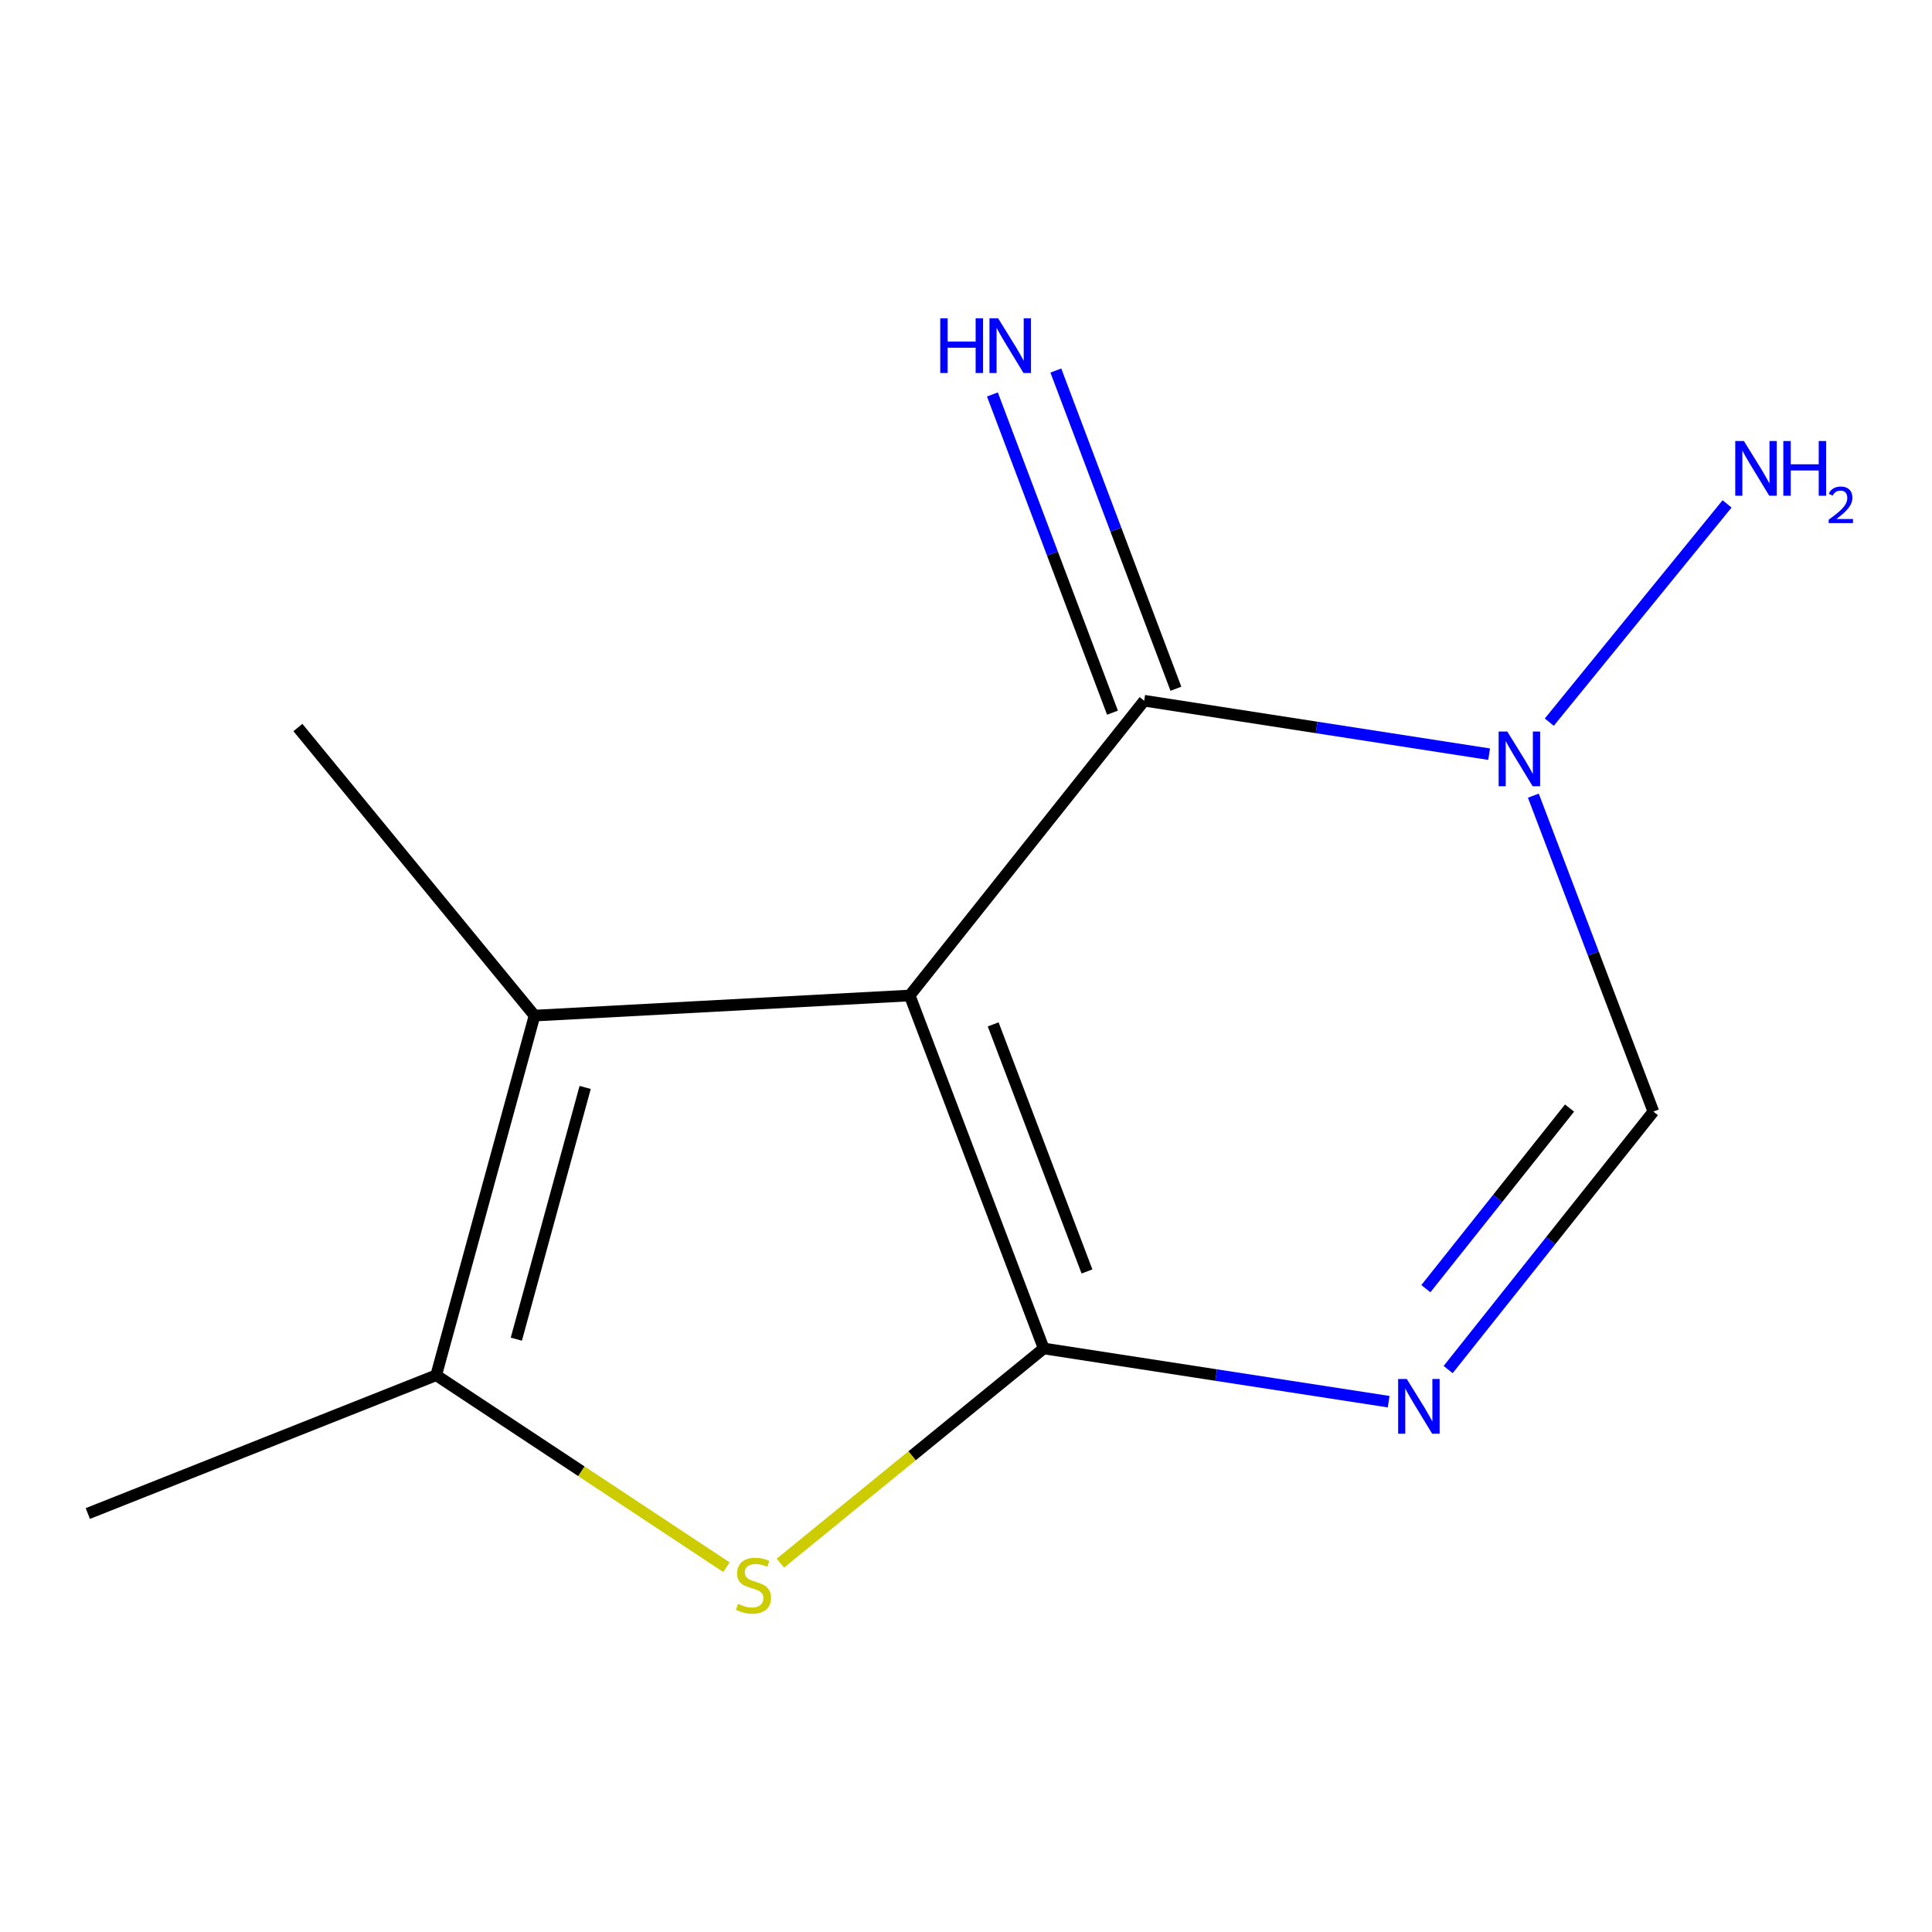 <?xml version='1.0' encoding='iso-8859-1'?>
<svg version='1.1' baseProfile='full'
              xmlns='http://www.w3.org/2000/svg'
                      xmlns:rdkit='http://www.rdkit.org/xml'
                      xmlns:xlink='http://www.w3.org/1999/xlink'
                  xml:space='preserve'
width='1000px' height='1000px' viewBox='0 0 1000 1000'>
<!-- END OF HEADER -->
<rect style='opacity:1.0;fill:#FFFFFF;stroke:none' width='1000' height='1000' x='0' y='0'> </rect>
<path class='bond-0' d='M 470.863,515.268 L 540.221,697.961' style='fill:none;fill-rule:evenodd;stroke:#000000;stroke-width:6px;stroke-linecap:butt;stroke-linejoin:miter;stroke-opacity:1' />
<path class='bond-0' d='M 514.071,530.218 L 562.621,658.104' style='fill:none;fill-rule:evenodd;stroke:#000000;stroke-width:6px;stroke-linecap:butt;stroke-linejoin:miter;stroke-opacity:1' />
<path class='bond-1' d='M 470.863,515.268 L 592.23,362.691' style='fill:none;fill-rule:evenodd;stroke:#000000;stroke-width:6px;stroke-linecap:butt;stroke-linejoin:miter;stroke-opacity:1' />
<path class='bond-4' d='M 470.863,515.268 L 276.668,525.677' style='fill:none;fill-rule:evenodd;stroke:#000000;stroke-width:6px;stroke-linecap:butt;stroke-linejoin:miter;stroke-opacity:1' />
<path class='bond-2' d='M 540.221,697.961 L 629.492,711.735' style='fill:none;fill-rule:evenodd;stroke:#000000;stroke-width:6px;stroke-linecap:butt;stroke-linejoin:miter;stroke-opacity:1' />
<path class='bond-2' d='M 629.492,711.735 L 718.764,725.508' style='fill:none;fill-rule:evenodd;stroke:#0000FF;stroke-width:6px;stroke-linecap:butt;stroke-linejoin:miter;stroke-opacity:1' />
<path class='bond-3' d='M 540.221,697.961 L 472.075,753.523' style='fill:none;fill-rule:evenodd;stroke:#000000;stroke-width:6px;stroke-linecap:butt;stroke-linejoin:miter;stroke-opacity:1' />
<path class='bond-3' d='M 472.075,753.523 L 403.929,809.086' style='fill:none;fill-rule:evenodd;stroke:#CCCC00;stroke-width:6px;stroke-linecap:butt;stroke-linejoin:miter;stroke-opacity:1' />
<path class='bond-5' d='M 592.23,362.691 L 681.501,376.527' style='fill:none;fill-rule:evenodd;stroke:#000000;stroke-width:6px;stroke-linecap:butt;stroke-linejoin:miter;stroke-opacity:1' />
<path class='bond-5' d='M 681.501,376.527 L 770.772,390.363' style='fill:none;fill-rule:evenodd;stroke:#0000FF;stroke-width:6px;stroke-linecap:butt;stroke-linejoin:miter;stroke-opacity:1' />
<path class='bond-8' d='M 608.645,356.498 L 577.573,274.141' style='fill:none;fill-rule:evenodd;stroke:#000000;stroke-width:6px;stroke-linecap:butt;stroke-linejoin:miter;stroke-opacity:1' />
<path class='bond-8' d='M 577.573,274.141 L 546.501,191.784' style='fill:none;fill-rule:evenodd;stroke:#0000FF;stroke-width:6px;stroke-linecap:butt;stroke-linejoin:miter;stroke-opacity:1' />
<path class='bond-8' d='M 575.815,368.884 L 544.743,286.527' style='fill:none;fill-rule:evenodd;stroke:#000000;stroke-width:6px;stroke-linecap:butt;stroke-linejoin:miter;stroke-opacity:1' />
<path class='bond-8' d='M 544.743,286.527 L 513.671,204.17' style='fill:none;fill-rule:evenodd;stroke:#0000FF;stroke-width:6px;stroke-linecap:butt;stroke-linejoin:miter;stroke-opacity:1' />
<path class='bond-13' d='M 749.557,708.889 L 802.67,642.118' style='fill:none;fill-rule:evenodd;stroke:#0000FF;stroke-width:6px;stroke-linecap:butt;stroke-linejoin:miter;stroke-opacity:1' />
<path class='bond-13' d='M 802.67,642.118 L 855.783,575.347' style='fill:none;fill-rule:evenodd;stroke:#000000;stroke-width:6px;stroke-linecap:butt;stroke-linejoin:miter;stroke-opacity:1' />
<path class='bond-13' d='M 738.03,667.014 L 775.209,620.275' style='fill:none;fill-rule:evenodd;stroke:#0000FF;stroke-width:6px;stroke-linecap:butt;stroke-linejoin:miter;stroke-opacity:1' />
<path class='bond-13' d='M 775.209,620.275 L 812.389,573.535' style='fill:none;fill-rule:evenodd;stroke:#000000;stroke-width:6px;stroke-linecap:butt;stroke-linejoin:miter;stroke-opacity:1' />
<path class='bond-12' d='M 376.001,811.179 L 300.886,761.5' style='fill:none;fill-rule:evenodd;stroke:#CCCC00;stroke-width:6px;stroke-linecap:butt;stroke-linejoin:miter;stroke-opacity:1' />
<path class='bond-12' d='M 300.886,761.5 L 225.77,711.821' style='fill:none;fill-rule:evenodd;stroke:#000000;stroke-width:6px;stroke-linecap:butt;stroke-linejoin:miter;stroke-opacity:1' />
<path class='bond-6' d='M 276.668,525.677 L 225.77,711.821' style='fill:none;fill-rule:evenodd;stroke:#000000;stroke-width:6px;stroke-linecap:butt;stroke-linejoin:miter;stroke-opacity:1' />
<path class='bond-6' d='M 302.879,562.853 L 267.251,693.154' style='fill:none;fill-rule:evenodd;stroke:#000000;stroke-width:6px;stroke-linecap:butt;stroke-linejoin:miter;stroke-opacity:1' />
<path class='bond-10' d='M 276.668,525.677 L 154.19,376.571' style='fill:none;fill-rule:evenodd;stroke:#000000;stroke-width:6px;stroke-linecap:butt;stroke-linejoin:miter;stroke-opacity:1' />
<path class='bond-7' d='M 793.659,411.832 L 824.721,493.589' style='fill:none;fill-rule:evenodd;stroke:#0000FF;stroke-width:6px;stroke-linecap:butt;stroke-linejoin:miter;stroke-opacity:1' />
<path class='bond-7' d='M 824.721,493.589 L 855.783,575.347' style='fill:none;fill-rule:evenodd;stroke:#000000;stroke-width:6px;stroke-linecap:butt;stroke-linejoin:miter;stroke-opacity:1' />
<path class='bond-9' d='M 801.909,373.781 L 893.928,260.819' style='fill:none;fill-rule:evenodd;stroke:#0000FF;stroke-width:6px;stroke-linecap:butt;stroke-linejoin:miter;stroke-opacity:1' />
<path class='bond-11' d='M 225.77,711.821 L 45.455,783.402' style='fill:none;fill-rule:evenodd;stroke:#000000;stroke-width:6px;stroke-linecap:butt;stroke-linejoin:miter;stroke-opacity:1' />
<path  class='atom-3' d='M 728.156 713.763
L 737.436 728.763
Q 738.356 730.243, 739.836 732.923
Q 741.316 735.603, 741.396 735.763
L 741.396 713.763
L 745.156 713.763
L 745.156 742.083
L 741.276 742.083
L 731.316 725.683
Q 730.156 723.763, 728.916 721.563
Q 727.716 719.363, 727.356 718.683
L 727.356 742.083
L 723.676 742.083
L 723.676 713.763
L 728.156 713.763
' fill='#0000FF'/>
<path  class='atom-4' d='M 382.003 830.16
Q 382.323 830.28, 383.643 830.84
Q 384.963 831.4, 386.403 831.76
Q 387.883 832.08, 389.323 832.08
Q 392.003 832.08, 393.563 830.8
Q 395.123 829.48, 395.123 827.2
Q 395.123 825.64, 394.323 824.68
Q 393.563 823.72, 392.363 823.2
Q 391.163 822.68, 389.163 822.08
Q 386.643 821.32, 385.123 820.6
Q 383.643 819.88, 382.563 818.36
Q 381.523 816.84, 381.523 814.28
Q 381.523 810.72, 383.923 808.52
Q 386.363 806.32, 391.163 806.32
Q 394.443 806.32, 398.163 807.88
L 397.243 810.96
Q 393.843 809.56, 391.283 809.56
Q 388.523 809.56, 387.003 810.72
Q 385.483 811.84, 385.523 813.8
Q 385.523 815.32, 386.283 816.24
Q 387.083 817.16, 388.203 817.68
Q 389.363 818.2, 391.283 818.8
Q 393.843 819.6, 395.363 820.4
Q 396.883 821.2, 397.963 822.84
Q 399.083 824.44, 399.083 827.2
Q 399.083 831.12, 396.443 833.24
Q 393.843 835.32, 389.483 835.32
Q 386.963 835.32, 385.043 834.76
Q 383.163 834.24, 380.923 833.32
L 382.003 830.16
' fill='#CCCC00'/>
<path  class='atom-6' d='M 780.165 378.629
L 789.445 393.629
Q 790.365 395.109, 791.845 397.789
Q 793.325 400.469, 793.405 400.629
L 793.405 378.629
L 797.165 378.629
L 797.165 406.949
L 793.285 406.949
L 783.325 390.549
Q 782.165 388.629, 780.925 386.429
Q 779.725 384.229, 779.365 383.549
L 779.365 406.949
L 775.685 406.949
L 775.685 378.629
L 780.165 378.629
' fill='#0000FF'/>
<path  class='atom-9' d='M 486.671 164.746
L 490.511 164.746
L 490.511 176.786
L 504.991 176.786
L 504.991 164.746
L 508.831 164.746
L 508.831 193.066
L 504.991 193.066
L 504.991 179.986
L 490.511 179.986
L 490.511 193.066
L 486.671 193.066
L 486.671 164.746
' fill='#0000FF'/>
<path  class='atom-9' d='M 516.631 164.746
L 525.911 179.746
Q 526.831 181.226, 528.311 183.906
Q 529.791 186.586, 529.871 186.746
L 529.871 164.746
L 533.631 164.746
L 533.631 193.066
L 529.751 193.066
L 519.791 176.666
Q 518.631 174.746, 517.391 172.546
Q 516.191 170.346, 515.831 169.666
L 515.831 193.066
L 512.151 193.066
L 512.151 164.746
L 516.631 164.746
' fill='#0000FF'/>
<path  class='atom-10' d='M 902.643 228.276
L 911.923 243.276
Q 912.843 244.756, 914.323 247.436
Q 915.803 250.116, 915.883 250.276
L 915.883 228.276
L 919.643 228.276
L 919.643 256.596
L 915.763 256.596
L 905.803 240.196
Q 904.643 238.276, 903.403 236.076
Q 902.203 233.876, 901.843 233.196
L 901.843 256.596
L 898.163 256.596
L 898.163 228.276
L 902.643 228.276
' fill='#0000FF'/>
<path  class='atom-10' d='M 923.043 228.276
L 926.883 228.276
L 926.883 240.316
L 941.363 240.316
L 941.363 228.276
L 945.203 228.276
L 945.203 256.596
L 941.363 256.596
L 941.363 243.516
L 926.883 243.516
L 926.883 256.596
L 923.043 256.596
L 923.043 228.276
' fill='#0000FF'/>
<path  class='atom-10' d='M 946.576 255.602
Q 947.262 253.833, 948.899 252.856
Q 950.536 251.853, 952.806 251.853
Q 955.631 251.853, 957.215 253.384
Q 958.799 254.916, 958.799 257.635
Q 958.799 260.407, 956.74 262.994
Q 954.707 265.581, 950.483 268.644
L 959.116 268.644
L 959.116 270.756
L 946.523 270.756
L 946.523 268.987
Q 950.008 266.505, 952.067 264.657
Q 954.153 262.809, 955.156 261.146
Q 956.159 259.483, 956.159 257.767
Q 956.159 255.972, 955.261 254.968
Q 954.364 253.965, 952.806 253.965
Q 951.301 253.965, 950.298 254.572
Q 949.295 255.18, 948.582 256.526
L 946.576 255.602
' fill='#0000FF'/>
</svg>
